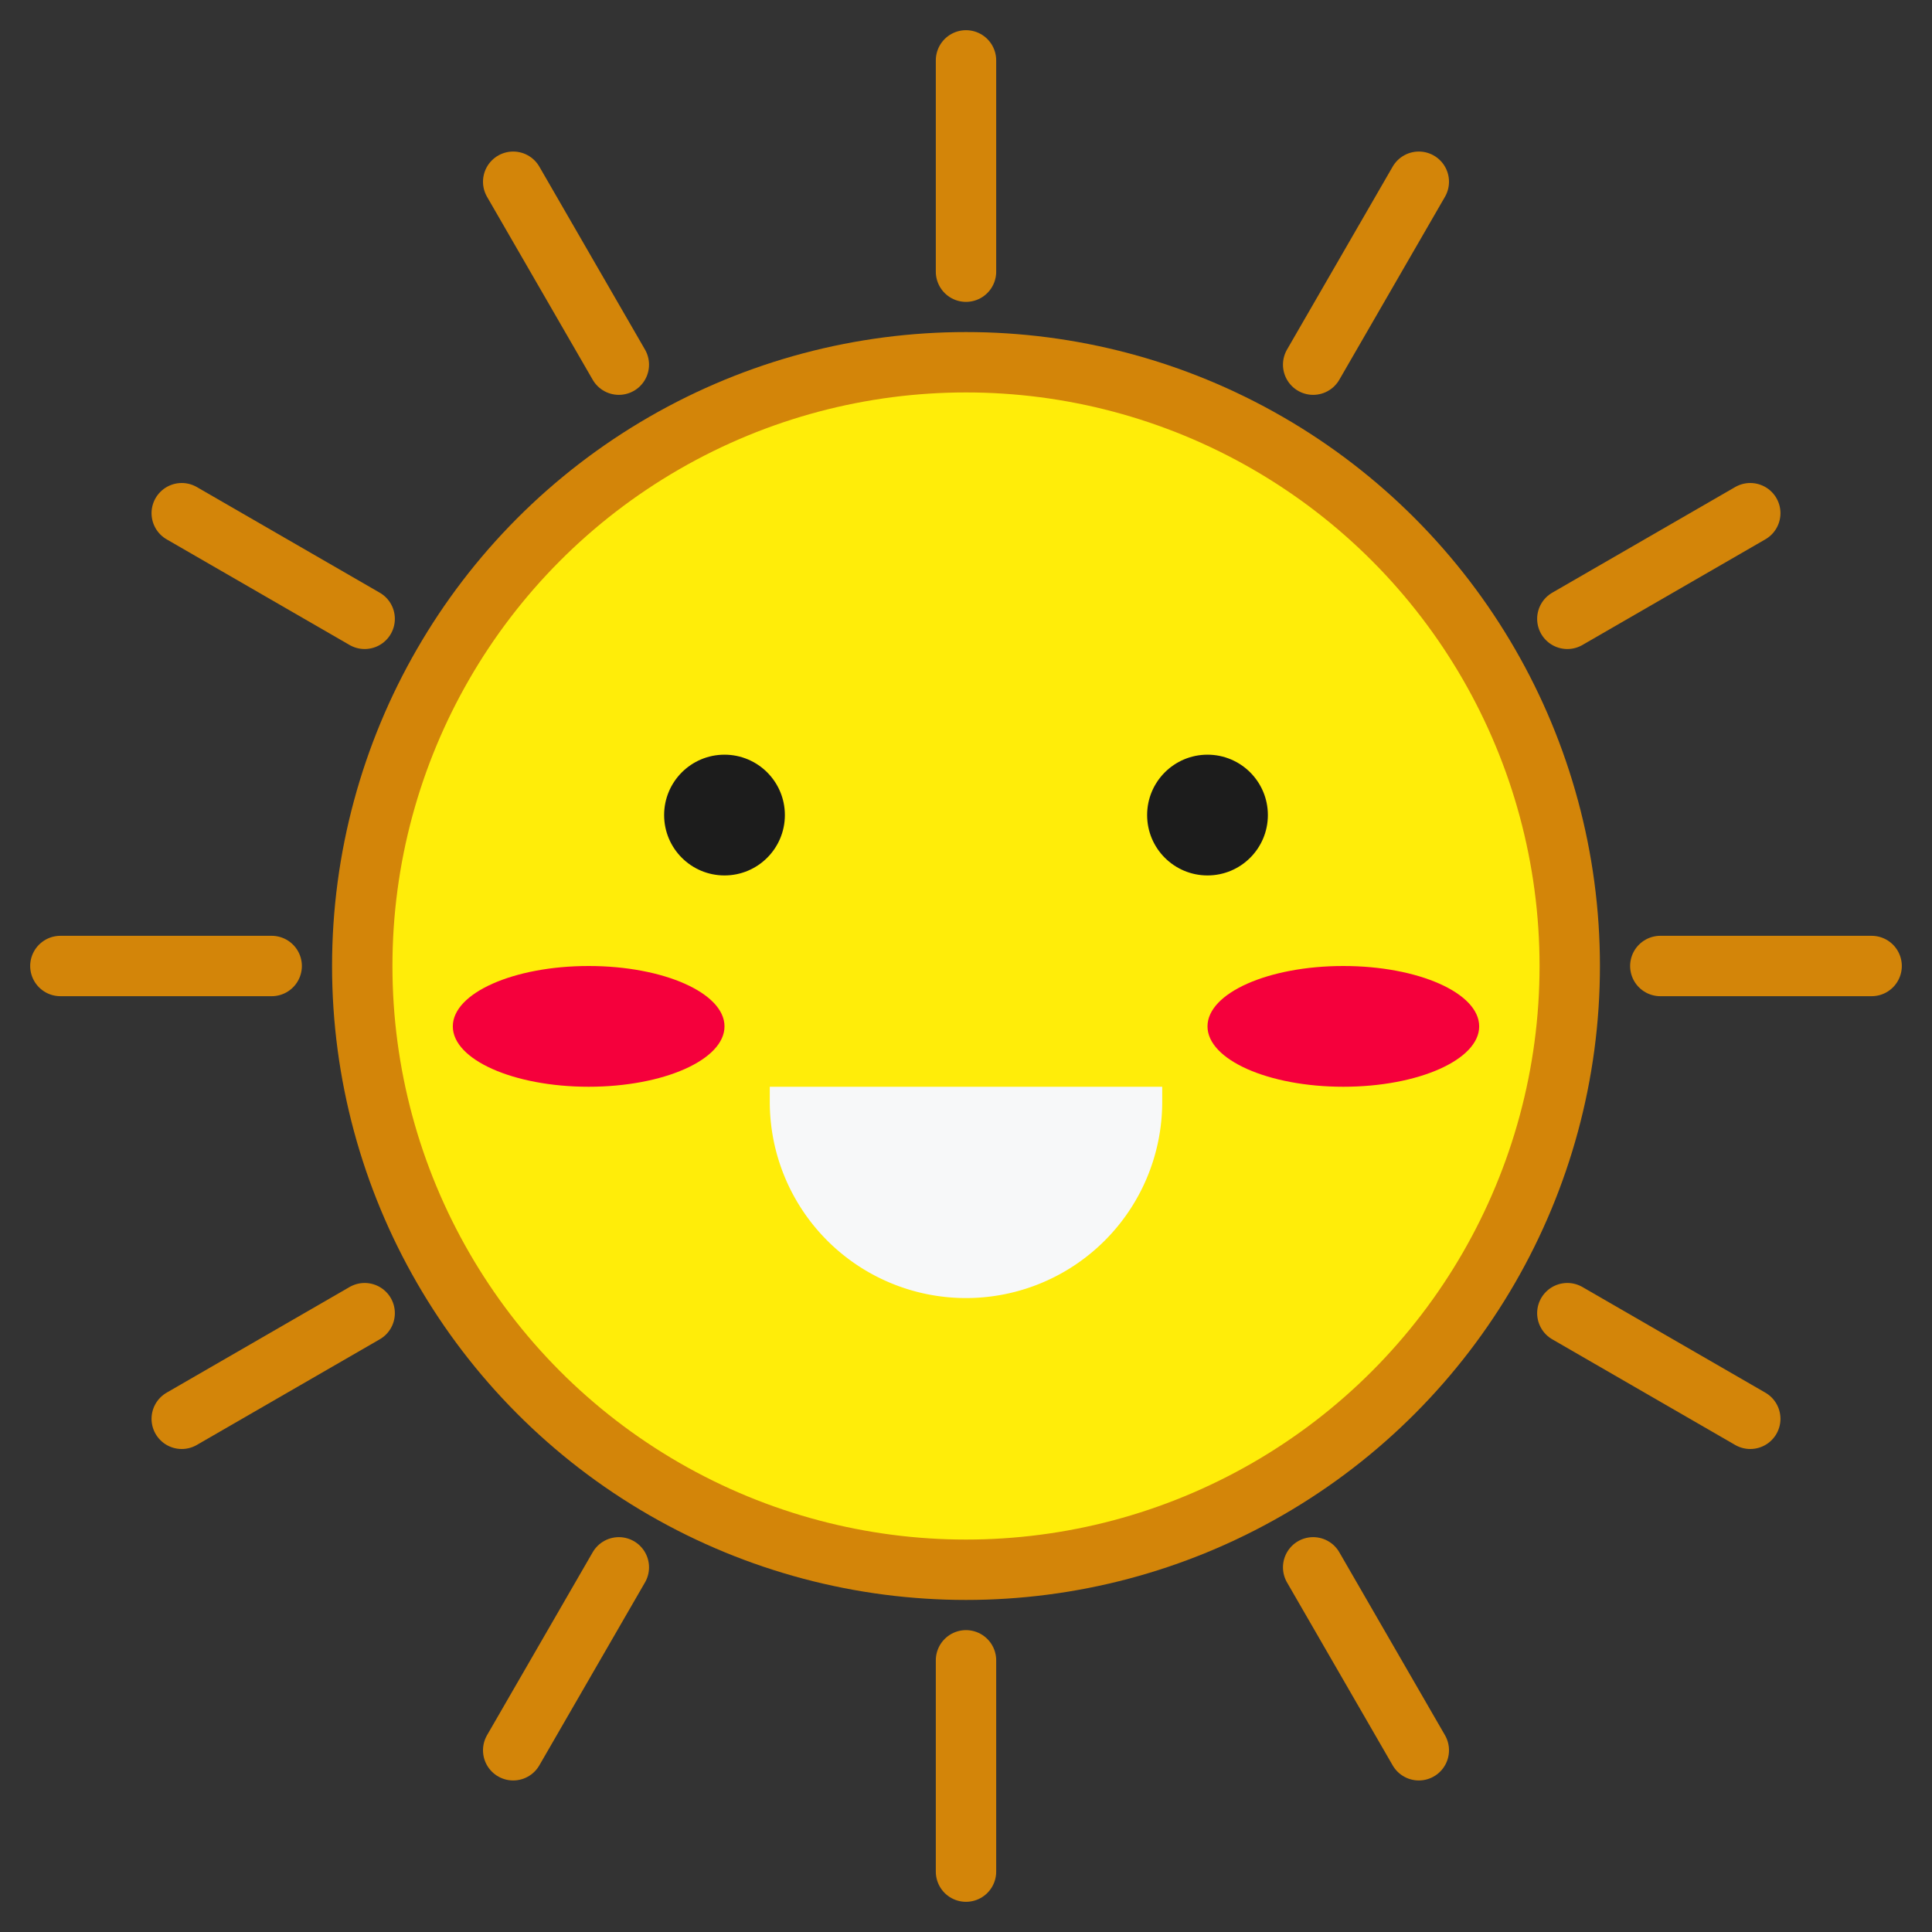 <?xml version="1.0" ?><svg width="64px" height="64px" viewBox="0 0 64 64" xmlns="http://www.w3.org/2000/svg"><rect x="0" y="0" width="64" height="64" fill="#333333" stroke="none"/><defs><style>.a{fill:#ffed09;}.a,.b{stroke:#d38509;stroke-linecap:round;stroke-linejoin:round;stroke-width:2px;}.b{fill:none;}.c{fill:#f7f8f9;}.d{fill:#1c1c1c;}.e{fill:#f5003c;}</style></defs><title/><circle class="a" cx="32" cy="32" r="20"/><line class="b" x1="32" x2="32" y1="9" y2="2"/><line class="b" x1="20.5" x2="17" y1="12.08" y2="6.02"/><line class="b" x1="12.08" x2="6.02" y1="20.5" y2="17"/><line class="b" x1="9" x2="2" y1="32" y2="32"/><line class="b" x1="12.08" x2="6.02" y1="43.5" y2="47"/><line class="b" x1="20.5" x2="17" y1="51.92" y2="57.98"/><line class="b" x1="32" x2="32" y1="55" y2="62"/><line class="b" x1="43.5" x2="47" y1="51.92" y2="57.98"/><line class="b" x1="51.92" x2="57.98" y1="43.5" y2="47"/><line class="b" x1="55" x2="62" y1="32" y2="32"/><line class="b" x1="51.92" x2="57.98" y1="20.5" y2="17"/><line class="b" x1="43.5" x2="47" y1="12.08" y2="6.02"/><path class="c" d="M25.5,36h13a0,0,0,0,1,0,0v.5A6.5,6.5,0,0,1,32,43h0a6.5,6.5,0,0,1-6.5-6.5V36a0,0,0,0,1,0,0Z"/><circle class="d" cx="24" cy="27" r="2"/><circle class="d" cx="40" cy="27" r="2"/><ellipse class="e" cx="19.5" cy="34" rx="4.5" ry="2"/><ellipse class="e" cx="44.5" cy="34" rx="4.5" ry="2"/></svg>